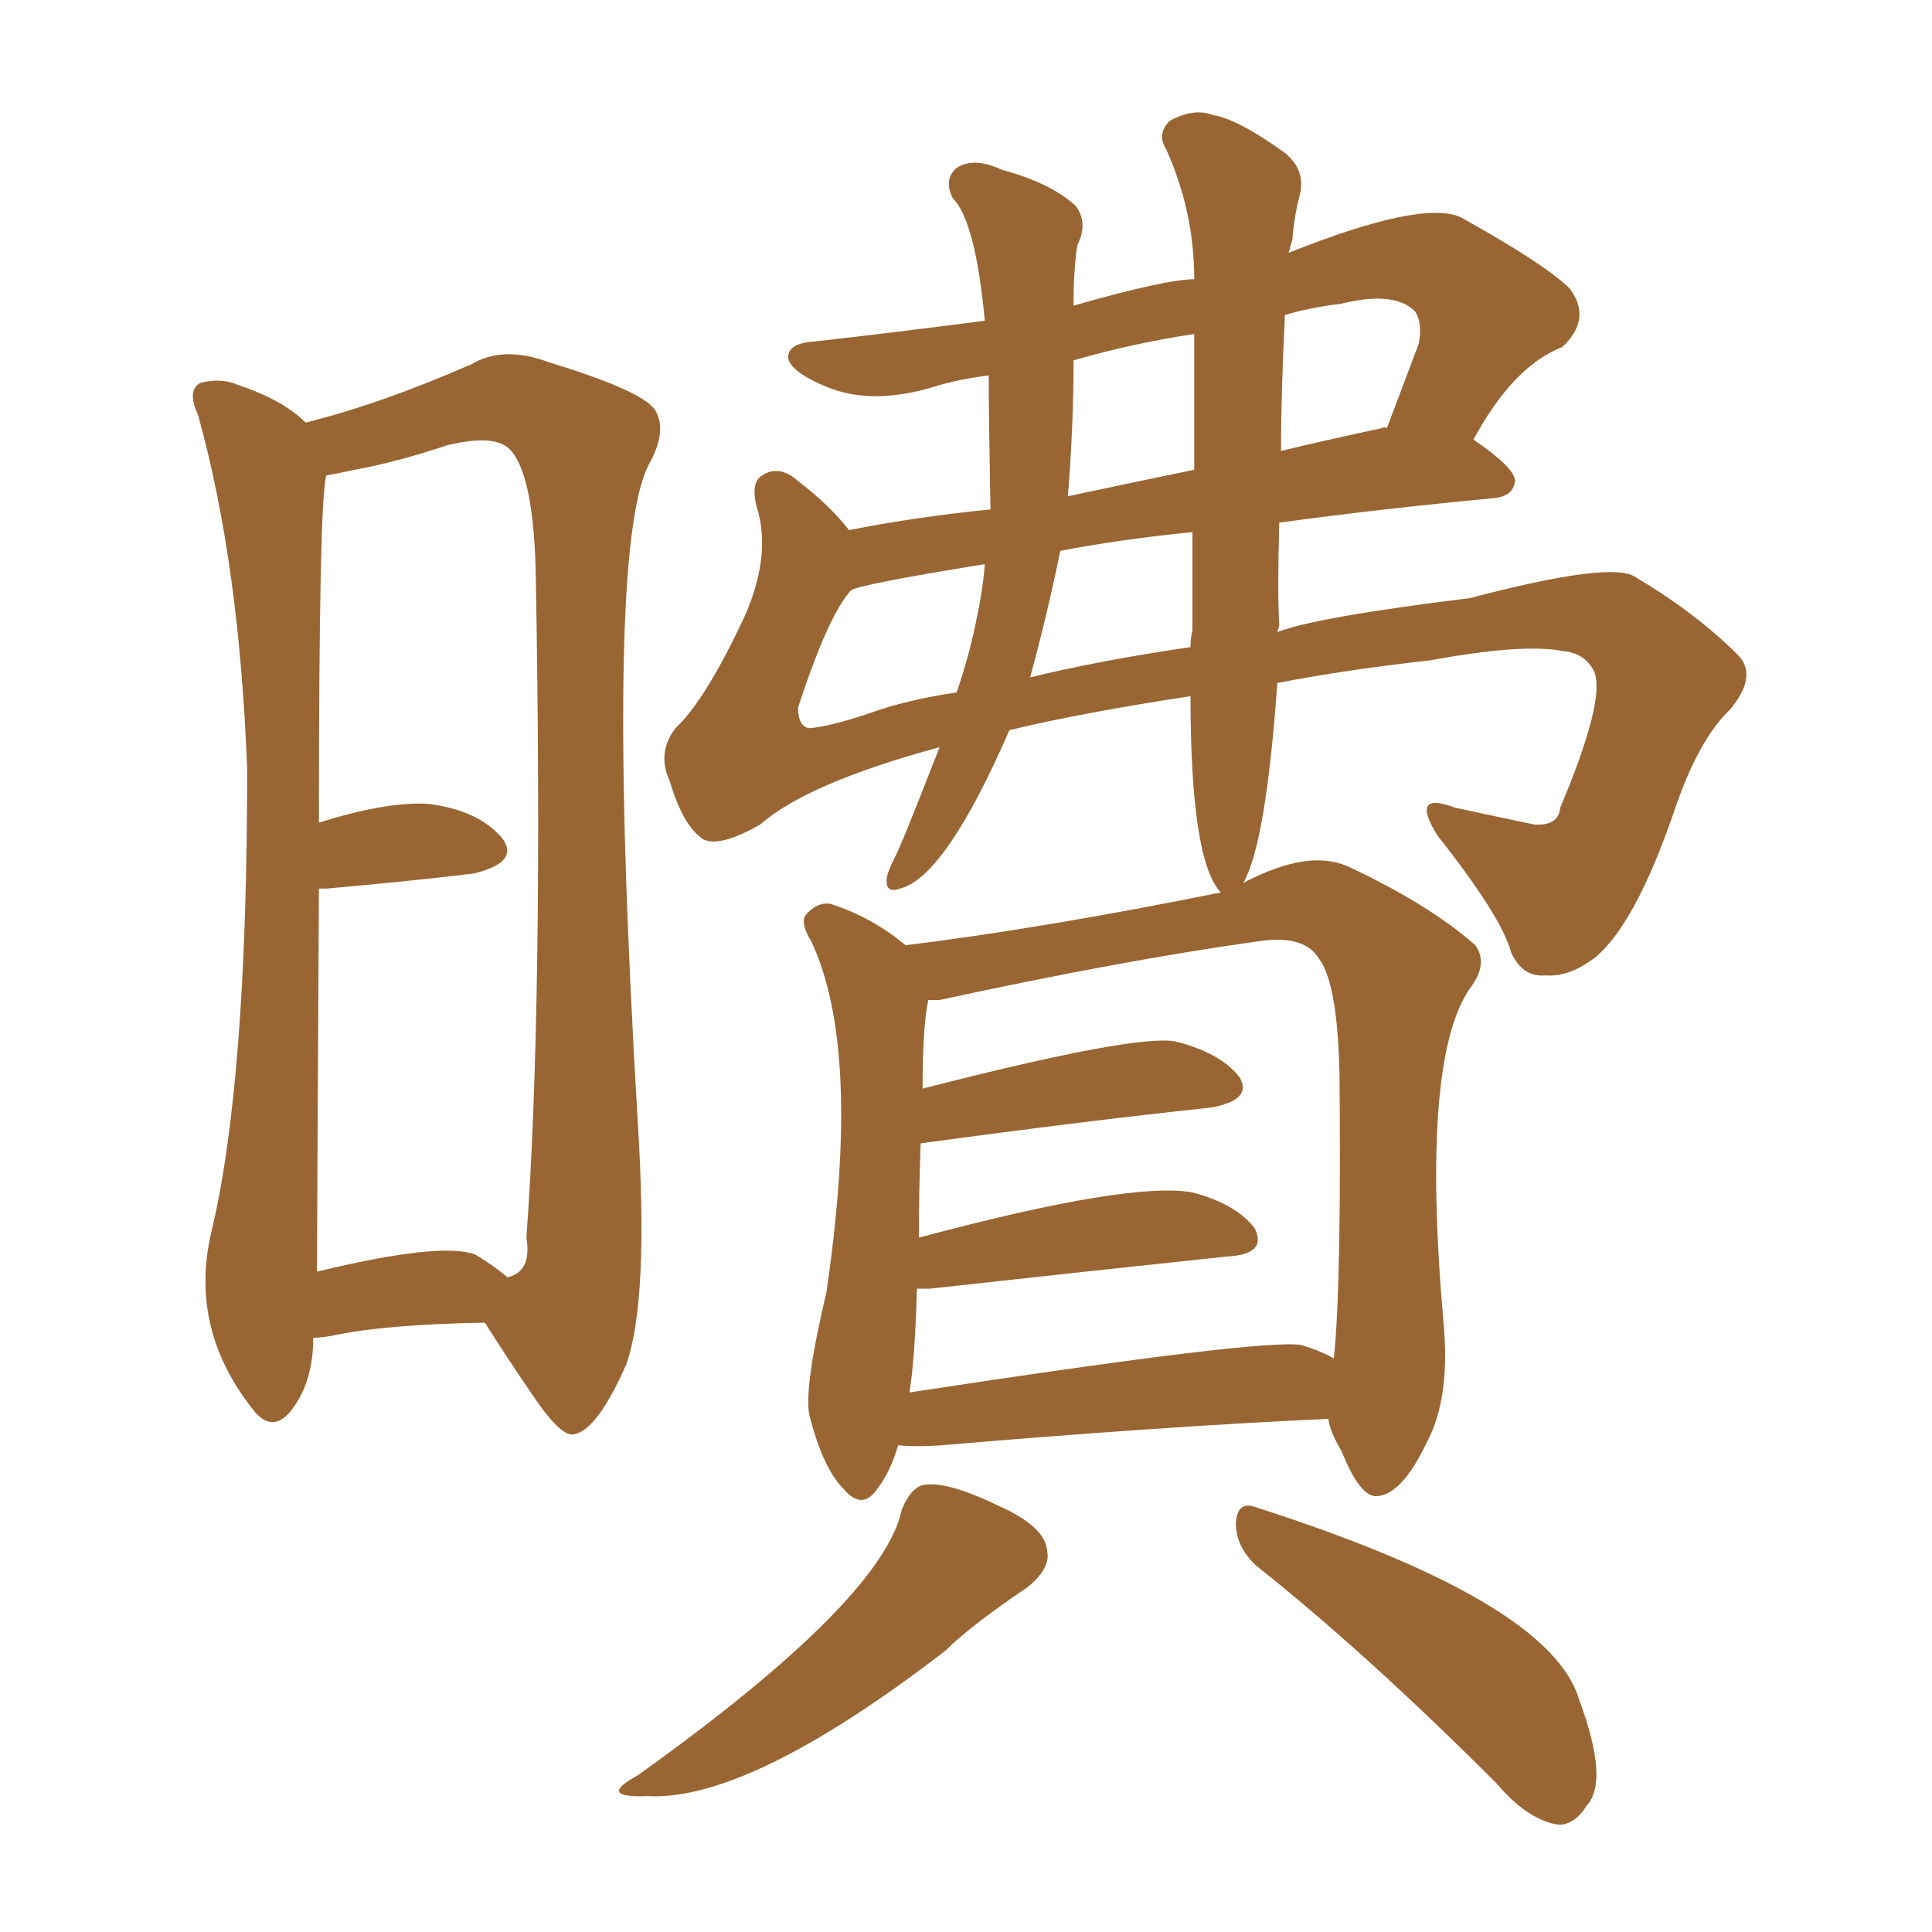 <svg xmlns="http://www.w3.org/2000/svg" xmlns:xlink="http://www.w3.org/1999/xlink" width="150" height="150"><path fill="#996633" padding="10" d="M24.32 103.86L24.32 103.86Q24.32 107.37 22.56 109.57L22.56 109.57Q21.09 111.33 19.63 109.42L19.63 109.42Q14.65 103.13 16.41 95.65L16.41 95.65Q19.19 84.08 19.19 59.77L19.19 59.77Q18.60 43.80 15.38 32.23L15.38 32.23Q14.50 30.32 15.53 29.74L15.53 29.74Q17.14 29.30 18.46 29.88L18.46 29.88Q21.97 31.05 23.73 32.81L23.73 32.81Q29.59 31.35 36.62 28.27L36.62 28.27Q39.11 26.81 42.63 28.13L42.63 28.13Q49.80 30.32 50.83 31.79L50.83 31.79Q51.86 33.40 50.39 36.04L50.39 36.04Q46.88 42.63 49.51 87.01L49.51 87.01Q50.39 100.93 48.63 105.91L48.63 105.91Q46.44 110.89 44.68 111.33L44.68 111.33Q43.65 111.77 41.31 108.25L41.31 108.25Q39.40 105.47 37.65 102.69L37.65 102.69Q29.74 102.83 25.78 103.71L25.78 103.71Q24.90 103.86 24.32 103.86ZM36.91 97.41L36.91 97.41Q38.38 98.29 39.40 99.17L39.40 99.17Q41.31 98.73 40.87 96.09L40.87 96.09Q42.19 77.93 41.60 44.82L41.60 44.82Q41.46 36.77 39.55 34.86L39.55 34.86Q38.38 33.69 34.72 34.57L34.72 34.57Q30.76 35.89 27.54 36.47L27.54 36.47Q26.22 36.77 25.34 36.91L25.34 36.91Q24.76 38.67 24.76 63.87L24.76 63.87Q29.88 62.26 33.11 62.40L33.11 62.40Q37.06 62.84 38.96 65.04L38.96 65.04Q40.43 66.94 36.77 67.82L36.77 67.82Q31.93 68.41 25.34 68.99L25.34 68.99Q24.90 68.99 24.76 68.99L24.76 68.99Q24.61 96.83 24.61 98.73L24.61 98.73Q34.28 96.39 36.91 97.41ZM70.02 117.19L70.02 117.19Q70.75 115.43 71.78 115.28L71.78 115.28Q73.54 114.99 77.49 116.89L77.49 116.89Q81.15 118.51 81.30 120.41L81.30 120.41Q81.59 121.73 79.83 123.19L79.83 123.19Q75.29 126.27 73.39 128.17L73.39 128.17Q58.15 139.89 50.24 139.45L50.24 139.45Q46.29 139.60 49.51 137.84L49.51 137.84Q68.55 124.22 70.02 117.19ZM97.56 121.58L97.56 121.58Q95.95 120.12 95.95 118.21L95.95 118.21Q96.09 116.46 97.56 117.04L97.56 117.04Q120.41 124.37 122.61 131.98L122.61 131.98Q124.95 138.28 123.19 140.19L123.19 140.19Q122.17 141.80 120.85 141.65L120.85 141.65Q118.51 141.21 116.16 138.43L116.16 138.43Q106.05 128.32 97.56 121.58ZM69.73 112.21L69.73 112.21Q69.14 114.26 68.12 115.58L68.12 115.58Q66.94 117.33 65.48 115.58L65.48 115.58Q63.87 113.96 62.84 109.86L62.84 109.86Q62.40 107.81 64.16 100.34L64.16 100.34Q66.94 81.45 62.99 73.10L62.99 73.10Q62.11 71.63 62.55 71.04L62.55 71.04Q63.43 70.02 64.45 70.17L64.45 70.17Q67.68 71.19 70.31 73.39L70.31 73.39Q81.01 72.07 94.78 69.29L94.78 69.29Q92.43 66.80 92.43 54.05L92.43 54.05Q83.79 55.37 78.37 56.69L78.37 56.69Q73.39 68.12 69.87 68.99L69.87 68.99Q68.70 69.43 68.85 68.12L68.85 68.12Q68.99 67.53 69.43 66.65L69.43 66.65Q69.87 65.92 72.95 58.01L72.95 58.01Q62.70 60.79 59.03 64.01L59.03 64.01Q55.96 65.77 54.64 65.19L54.64 65.19Q53.03 64.16 52.00 60.64L52.00 60.64Q50.98 58.45 52.44 56.54L52.44 56.54Q54.79 54.35 57.86 47.75L57.86 47.75Q59.77 43.36 58.89 39.84L58.89 39.84Q58.15 37.50 59.18 36.91L59.18 36.91Q60.50 36.04 61.96 37.35L61.96 37.35Q64.45 39.26 65.92 41.16L65.92 41.16Q71.04 40.14 76.90 39.55L76.90 39.55Q76.76 31.79 76.76 29.15L76.76 29.15Q74.41 29.44 72.51 30.03L72.51 30.03Q67.68 31.49 64.16 30.03L64.16 30.03Q61.67 29.00 61.23 27.98L61.23 27.98Q60.94 26.66 63.28 26.51L63.28 26.51Q69.73 25.78 76.46 24.90L76.46 24.90Q75.73 17.14 73.97 15.38L73.97 15.38Q73.24 13.92 74.27 13.04L74.27 13.04Q75.59 12.16 77.78 13.18L77.78 13.18Q81.59 14.21 83.50 15.97L83.50 15.97Q84.52 17.29 83.64 19.04L83.64 19.04Q83.35 20.95 83.35 23.73L83.35 23.73Q90.53 21.68 92.72 21.68L92.72 21.68Q92.72 16.41 90.53 11.57L90.53 11.57Q89.79 10.40 90.82 9.38L90.82 9.38Q92.72 8.35 94.19 8.94L94.19 8.94Q96.09 9.23 99.76 11.87L99.76 11.87Q101.37 13.18 100.93 15.09L100.93 15.09Q100.49 16.70 100.34 18.60L100.34 18.60Q100.20 19.04 100.05 19.63L100.05 19.63Q110.30 15.53 113.38 16.85L113.38 16.85Q119.97 20.51 121.88 22.41L121.88 22.41Q123.63 24.76 121.29 26.95L121.29 26.95Q117.48 28.42 114.40 34.13L114.40 34.13Q117.63 36.33 117.63 37.35L117.63 37.35Q117.48 38.53 116.02 38.67L116.02 38.67Q106.79 39.55 99.32 40.58L99.32 40.58Q99.17 46.14 99.32 48.49L99.32 48.49Q99.32 48.63 99.17 49.07L99.17 49.07Q102.25 47.90 114.11 46.44L114.11 46.44Q125.24 43.51 127.00 44.82L127.00 44.82Q131.69 47.61 134.91 50.83L134.91 50.83Q136.52 52.44 134.33 55.08L134.33 55.08Q131.84 57.42 129.93 63.13L129.93 63.13Q127.00 71.63 123.93 74.27L123.93 74.27Q121.88 75.88 119.97 75.73L119.97 75.73Q118.21 75.88 117.33 73.97L117.33 73.97Q116.60 71.19 111.62 64.89L111.62 64.89Q109.42 61.38 112.94 62.70L112.94 62.70Q116.31 63.43 119.09 64.01L119.09 64.01Q121.00 64.16 121.14 62.70L121.14 62.70Q124.66 54.35 123.78 52.15L123.78 52.15Q123.05 50.68 121.29 50.54L121.29 50.54Q118.21 49.95 111.04 51.27L111.04 51.27Q104.44 52.00 99.17 53.03L99.17 53.03Q98.29 65.48 96.53 68.55L96.53 68.55Q101.51 65.92 104.59 67.24L104.59 67.24Q110.89 70.17 114.55 73.39L114.55 73.39Q115.58 74.85 114.11 76.76L114.11 76.76Q110.30 82.32 112.06 102.54L112.06 102.54Q112.65 108.54 110.74 112.06L110.74 112.06Q108.84 116.02 106.93 116.16L106.93 116.16Q105.62 116.31 104.15 112.65L104.15 112.65Q103.27 111.18 103.13 110.16L103.13 110.16Q90.38 110.74 73.10 112.21L73.10 112.21Q71.19 112.35 69.73 112.21ZM101.07 104.44L101.07 104.44Q102.54 104.88 103.56 105.47L103.56 105.47Q104.15 99.90 104.00 83.50L104.00 83.50Q103.86 76.32 102.39 74.41L102.39 74.41Q101.22 72.51 97.56 73.10L97.56 73.10Q87.16 74.56 72.95 77.64L72.95 77.64Q72.51 77.64 72.07 77.64L72.07 77.64Q71.63 79.69 71.63 84.52L71.63 84.52Q88.18 80.27 91.26 80.86L91.26 80.86Q94.78 81.74 96.24 83.64L96.24 83.64Q97.27 85.40 94.04 85.99L94.04 85.99Q84.38 87.01 71.48 88.77L71.48 88.77Q71.34 92.58 71.34 96.09L71.34 96.09Q87.74 91.70 92.58 92.58L92.58 92.58Q95.95 93.46 97.41 95.36L97.41 95.36Q98.44 97.41 95.21 97.56L95.21 97.56Q85.55 98.58 72.22 100.05L72.22 100.05Q71.63 100.05 71.19 100.05L71.19 100.05Q71.04 105.47 70.61 108.11L70.61 108.11Q98.44 103.86 101.07 104.44ZM92.58 48.93L92.58 48.93Q92.58 44.82 92.58 41.31L92.58 41.31Q86.87 41.89 82.32 42.77L82.32 42.77Q81.30 47.75 79.98 52.59L79.98 52.59Q85.40 51.27 92.43 50.24L92.43 50.24Q92.43 49.51 92.58 48.93ZM92.72 36.47L92.72 36.47Q92.72 30.76 92.72 25.93L92.72 25.93Q87.89 26.66 83.35 27.98L83.35 27.98Q83.35 33.11 82.91 38.53L82.91 38.53Q87.74 37.50 92.72 36.47ZM99.76 24.46L99.76 24.46Q99.46 30.47 99.46 35.01L99.46 35.01Q103.13 34.13 107.23 33.25L107.23 33.25Q107.52 33.11 107.67 33.25L107.67 33.25Q108.84 30.18 110.16 26.66L110.16 26.66Q110.45 25.05 109.86 24.17L109.86 24.17Q108.25 22.56 104.15 23.58L104.15 23.58Q101.66 23.88 99.76 24.46ZM75.88 47.75L75.88 47.75L75.88 47.75Q76.32 45.70 76.46 43.80L76.46 43.80Q66.50 45.41 66.06 45.85L66.06 45.85Q64.31 47.75 61.96 54.93L61.96 54.93Q61.96 56.40 62.84 56.54L62.84 56.54Q64.45 56.40 67.53 55.37L67.53 55.37Q70.31 54.35 74.27 53.76L74.27 53.76Q75.29 50.83 75.88 47.75Z"/></svg>
